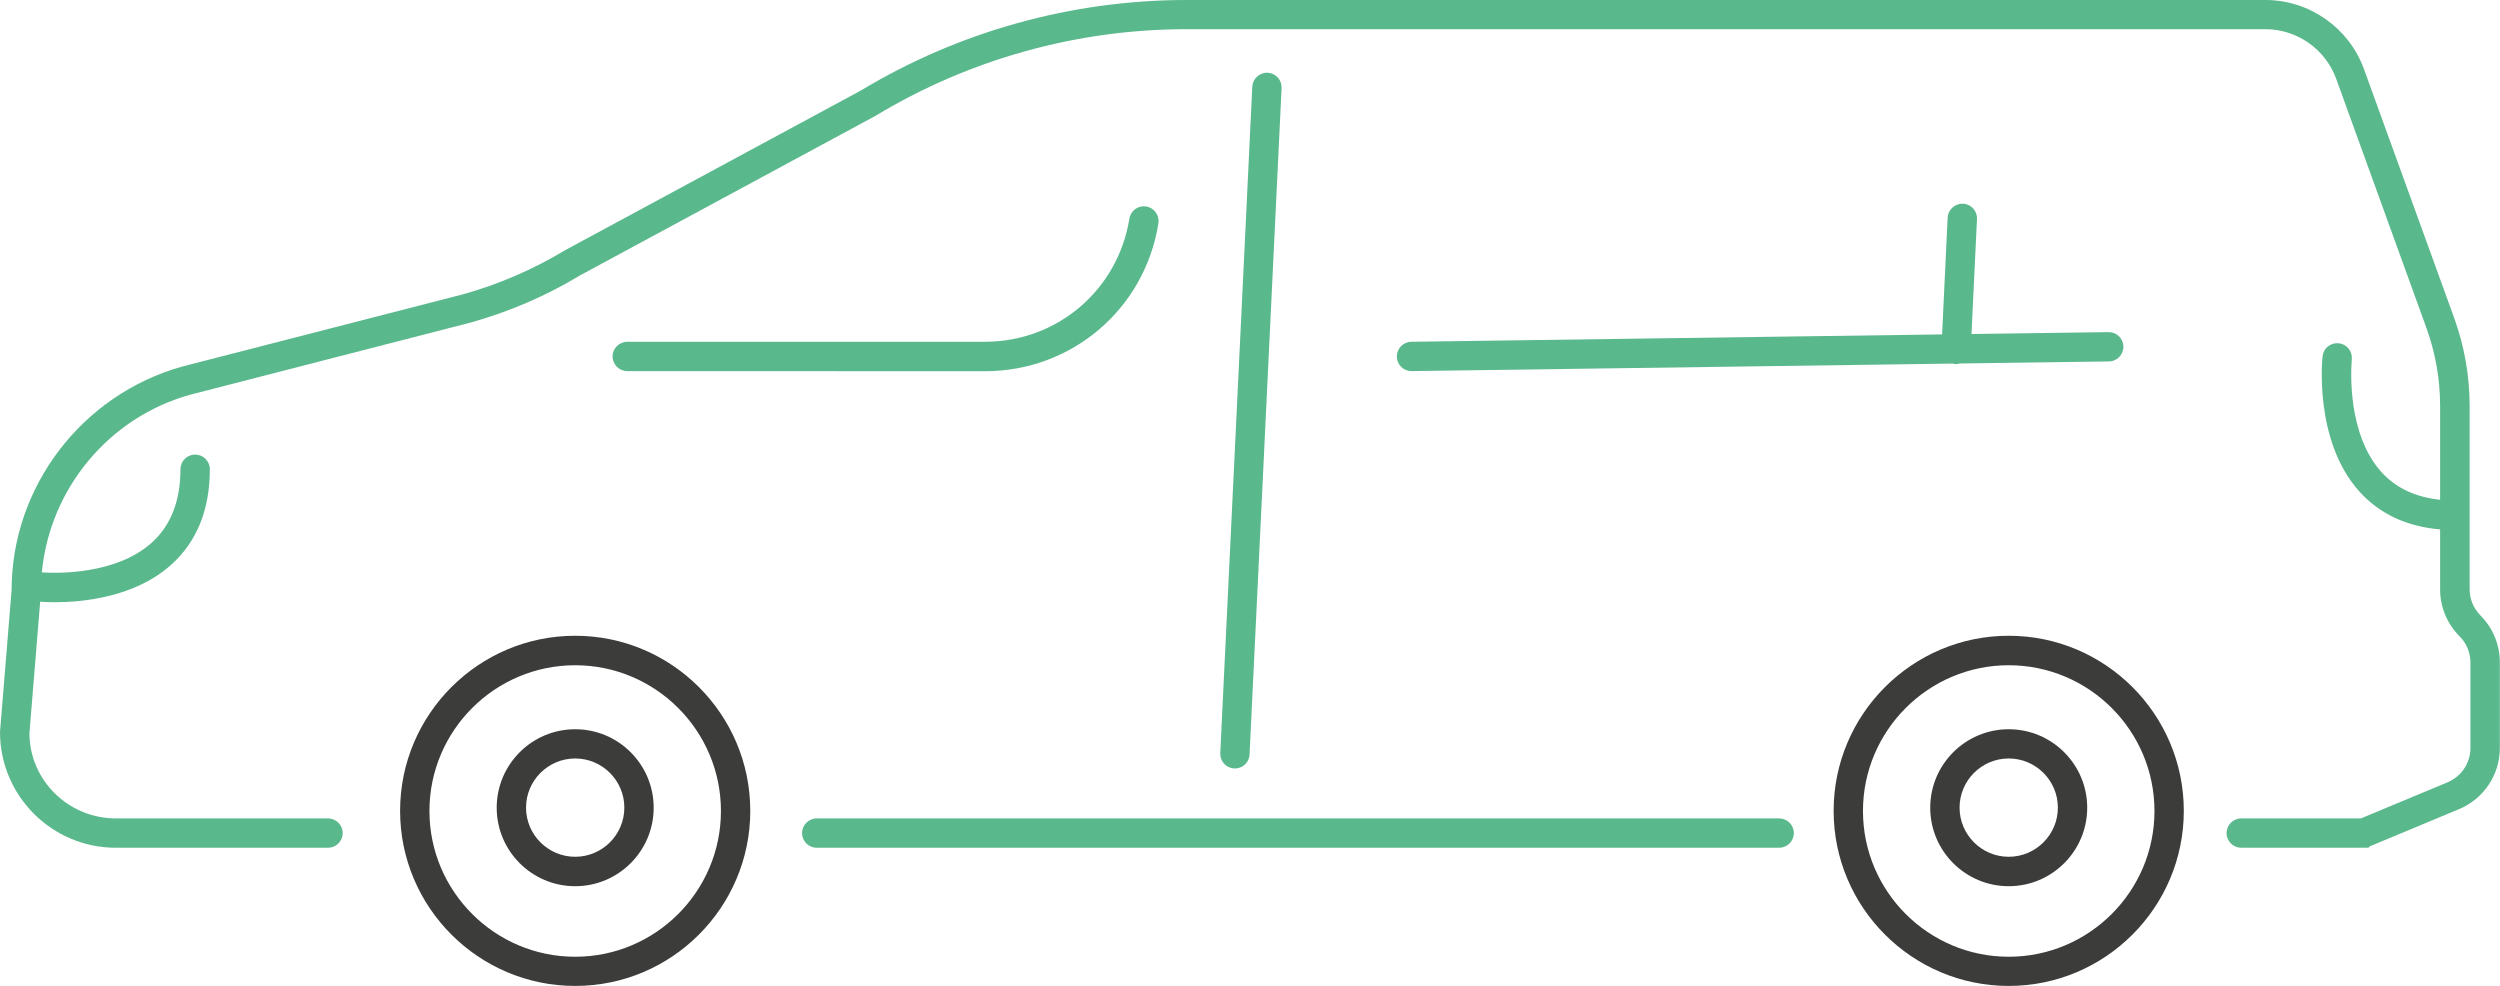 <?xml version="1.0" encoding="UTF-8"?>
<svg id="Capa_1" data-name="Capa 1" xmlns="http://www.w3.org/2000/svg" viewBox="0 0 512.18 202">
  <defs>
    <style>
      .cls-1 {
        fill: #3c3c3b;
      }

      .cls-2 {
        fill: #5ab88d;
      }
    </style>
  </defs>
  <g id="Capa_1-2" data-name="Capa 1-2">
    <g>
      <path class="cls-2" d="M508.19,126.09c-1.44-1.44-2.23-3.35-2.23-5.37v-37.54c0-6.18-1.07-12.25-3.17-18.05l-18.49-51c-3.07-8.45-11.18-14.13-20.17-14.13h-220.98c-23.55,0-46.66,6.42-66.79,18.55l-60.55,32.69c-6.62,3.99-13.69,7.04-21.01,9.07l-57.41,14.77C16.77,80.83,2.37,99.74,2.37,120.96l-2.37,29c0,13.08,10.64,23.72,23.72,23.72h43.48c1.66,0,3.01-1.35,3.01-3s-1.35-3.01-3.01-3.01H23.74c-9.77,0-17.71-7.87-17.71-17.47l2.2-26.92c.66.05,1.69.1,3,.1,5.71,0,16.41-1,23.87-7.7,5.24-4.71,7.89-11.29,7.89-19.55,0-1.66-1.35-3-3.01-3s-3.01,1.35-3.01,3c0,6.49-1.98,11.55-5.89,15.06-7.2,6.47-19.01,6.3-22.51,6.08,1.62-17.08,13.66-31.74,30.38-36.4l57.41-14.77c7.99-2.23,15.55-5.49,22.45-9.67l60.54-32.69c19.24-11.62,41.3-17.76,63.78-17.76h220.98c6.48,0,12.31,4.09,14.52,10.19l18.47,51c1.86,5.14,2.81,10.52,2.81,16v19.22c-5.06-.53-9.11-2.44-12.05-5.71-6.88-7.66-6.25-20.5-6.05-23v-.07c.09-.79-.15-1.57-.65-2.19-.5-.62-1.22-1.01-2.04-1.1-1.67-.15-3.11,1.03-3.29,2.67-.02.17-1.9,17.2,7.53,27.7,4.13,4.58,9.68,7.19,16.55,7.77v12.26c0,3.64,1.41,7.06,3.98,9.63,1.44,1.44,2.23,3.35,2.23,5.37v17.53c0,3.07-1.84,5.83-4.68,7.02l-17.76,7.4h-24.51c-1.66,0-3.01,1.35-3.01,3.01s1.35,3,3.01,3h25.51l.64-.04.11-.22,18.34-7.64c5.09-2.12,8.38-7.05,8.38-12.55v-17.53c0-3.63-1.42-7.04-3.98-9.61Z"/>
      <path class="cls-2" d="M364.5,167.67h-197.17c-1.66,0-3.01,1.35-3.01,3.01s1.35,3,3.01,3h197.17c1.66,0,3.01-1.35,3.01-3s-1.35-3.01-3.01-3.01Z"/>
      <path class="cls-2" d="M431.99,68.04l-28.09.39,1.13-23.54c.09-1.65-1.19-3.07-2.85-3.16-.75-.04-1.55.24-2.15.77-.61.54-.97,1.28-1.01,2.08l-1.14,23.93-108.72,1.51c-1.65,0-2.99,1.36-2.99,3.04.03,1.66,1.35,2.97,3,2.97h.03l110.81-1.54c.2.05.41.08.63.1h.1c.27,0,.53-.05.78-.12l30.52-.42c1.65,0,2.99-1.36,2.99-3.04-.03-1.66-1.35-2.97-3.04-2.97Z"/>
      <path class="cls-2" d="M253,157.44c1.6,0,2.92-1.25,3-2.86l6.56-136.52c.04-.8-.23-1.57-.77-2.17-.54-.59-1.28-.94-2.07-.99-.78-.05-1.56.24-2.15.77-.61.54-.97,1.28-1.01,2.09l-6.56,136.52c-.04.8.23,1.57.77,2.17.54.59,1.28.94,2.13.99h.1Z"/>
      <path class="cls-2" d="M237.32,45.76c.27-1.63-.85-3.18-2.49-3.46-1.66-.26-3.17.83-3.45,2.49-2.35,14.62-14.79,25.23-29.59,25.23h-73.28c-1.66,0-3.01,1.35-3.01,3s1.35,3.01,3.01,3.01l73.3.02c17.78,0,32.72-12.74,35.52-30.3Z"/>
    </g>
    <g>
      <path class="cls-1" d="M117.84,130.25c-19.78,0-35.87,16.09-35.87,35.87s16.09,35.87,35.87,35.87,35.87-16.09,35.87-35.87-16.09-35.87-35.87-35.87ZM147.7,166.15c0,16.47-13.4,29.86-29.86,29.86s-29.86-13.4-29.86-29.86,13.4-29.86,29.86-29.86,29.86,13.4,29.86,29.86Z"/>
      <path class="cls-1" d="M117.84,149.4c-8.87,0-16.08,7.21-16.08,16.08s7.21,16.08,16.08,16.08,16.08-7.21,16.08-16.08-7.21-16.08-16.08-16.08ZM127.91,165.46c0,5.55-4.52,10.07-10.07,10.07s-10.07-4.52-10.07-10.07,4.52-10.07,10.07-10.07,10.07,4.52,10.07,10.07Z"/>
      <path class="cls-1" d="M411.53,130.25c-19.78,0-35.87,16.09-35.87,35.87s16.09,35.87,35.87,35.87,35.87-16.09,35.87-35.87-16.09-35.87-35.87-35.87ZM411.53,196.01c-16.47,0-29.86-13.4-29.86-29.86s13.4-29.86,29.86-29.86,29.86,13.4,29.86,29.86-13.4,29.86-29.86,29.86Z"/>
      <path class="cls-1" d="M411.53,149.4c-8.87,0-16.08,7.21-16.08,16.08s7.21,16.08,16.08,16.08,16.08-7.21,16.08-16.08-7.21-16.08-16.08-16.08ZM411.53,175.53c-5.55,0-10.07-4.52-10.07-10.07s4.52-10.07,10.07-10.07,10.07,4.52,10.07,10.07-4.52,10.07-10.07,10.07Z"/>
    </g>
  </g>
</svg>